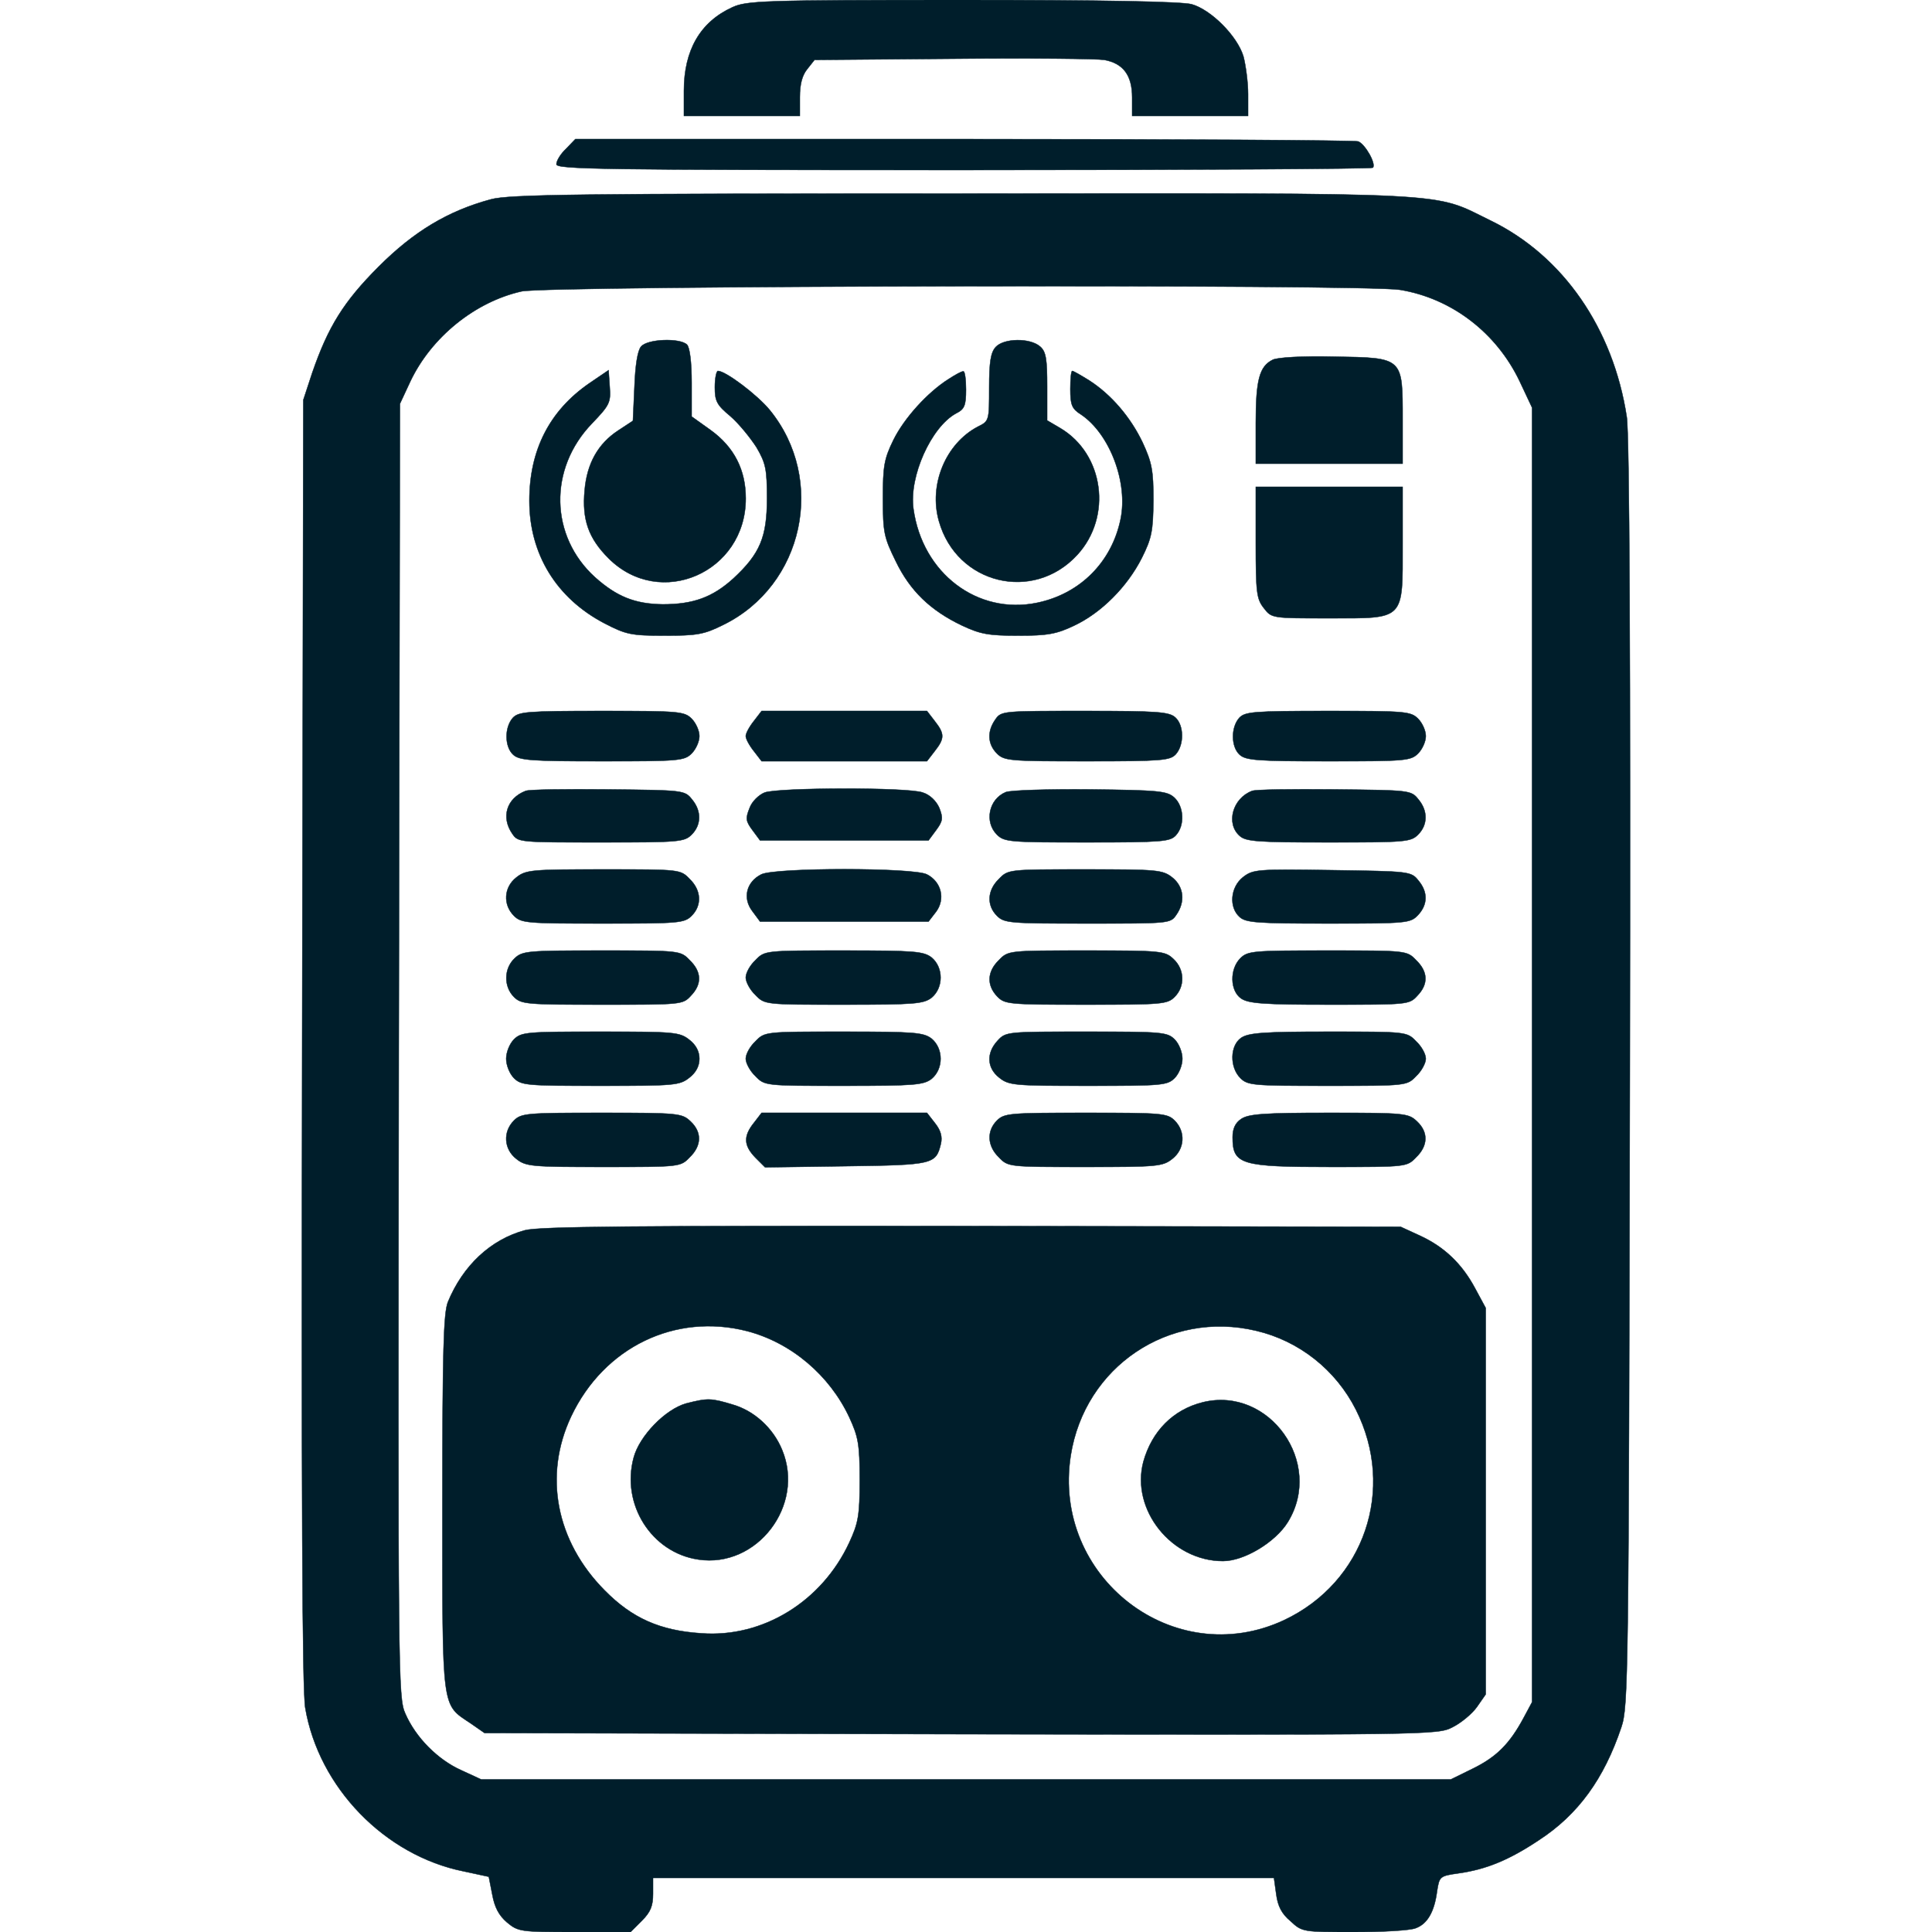 <?xml version="1.0" standalone="no"?>
<!DOCTYPE svg PUBLIC "-//W3C//DTD SVG 20010904//EN" "http://www.w3.org/TR/2001/REC-SVG-20010904/DTD/svg10.dtd">
<svg xmlns="http://www.w3.org/2000/svg" version="1.0" width="25px" height="25px" viewBox="0 0 500 500" preserveAspectRatio="xMidYMid meet">

<g transform="translate(0,500) scale(0.1,-0.1)" fill="#001e2b" stroke="#001e2b">
<path d="M1895 4981 c-83 -38 -125 -111 -125 -216 l0 -65 150 0 150 0 0 49 c0 33 6 56 19 72 l19 24 359 3 c197 2 373 0 391 -3 49 -9 72 -40 72 -97 l0 -48 150 0 150 0 0 56 c0 31 -6 75 -12 98 -16 53 -84 121 -134 135 -26 7 -230 11 -594 11 -519 0 -558 -2 -595 -19z"/>
<path d="M1465 4615 c-14 -13 -25 -31 -25 -40 0 -13 110 -15 1053 -15 580 0 1056 3 1060 6 9 10 -20 61 -38 68 -9 3 -469 6 -1021 6 l-1005 0 -24 -25z"/>
<path d="M1270 4484 c-111 -30 -199 -83 -290 -174 -91 -91 -131 -156 -172 -275 l-23 -70 -3 -1660 c-2 -1174 0 -1679 8 -1725 35 -206 206 -382 410 -423 l65 -14 9 -46 c6 -33 17 -54 38 -72 29 -24 34 -25 175 -25 l145 0 29 29 c23 23 29 39 29 70 l0 41 804 0 803 0 6 -43 c4 -30 14 -50 37 -69 30 -28 32 -28 165 -28 73 0 145 4 159 10 30 11 48 42 55 95 6 39 7 40 56 47 71 10 130 34 208 86 101 66 168 158 213 292 18 53 19 126 22 1690 2 1070 -1 1658 -8 1701 -35 229 -165 417 -352 508 -154 75 -69 71 -1368 70 -994 0 -1173 -2 -1220 -15z m2353 -234 c134 -22 250 -111 310 -237 l32 -68 0 -1675 0 -1675 -22 -41 c-36 -67 -70 -101 -131 -131 l-57 -28 -1255 0 -1255 0 -52 24 c-60 27 -117 84 -144 146 -19 42 -19 92 -17 1717 l3 1673 27 58 c54 114 167 206 288 233 69 15 2181 19 2273 4z"/>
<path d="M1659 4103 c-9 -10 -15 -49 -17 -104 l-4 -88 -38 -25 c-52 -34 -81 -85 -87 -155 -7 -76 10 -124 62 -176 133 -133 355 -37 355 155 0 74 -30 133 -91 177 l-49 35 0 87 c0 54 -5 92 -12 99 -18 18 -103 15 -119 -5z"/>
<path d="M2577 4102 c-13 -14 -17 -39 -17 -105 0 -85 0 -87 -29 -101 -84 -44 -128 -151 -101 -245 46 -163 244 -211 358 -87 91 99 69 261 -44 328 l-34 20 0 87 c0 72 -3 91 -18 104 -26 23 -94 22 -115 -1z"/>
<path d="M3294 4069 c-35 -17 -44 -53 -44 -164 l0 -105 190 0 190 0 0 114 c0 162 2 160 -177 163 -83 2 -147 -2 -159 -8z"/>
<path d="M1525 4008 c-103 -71 -155 -173 -155 -304 0 -138 70 -252 194 -317 56 -29 69 -32 156 -32 84 0 102 3 152 28 208 102 267 376 120 556 -32 39 -114 101 -134 101 -4 0 -8 -19 -8 -42 0 -36 5 -46 40 -75 22 -19 52 -56 68 -81 24 -41 27 -57 27 -132 0 -100 -18 -143 -87 -207 -54 -49 -104 -67 -183 -67 -72 1 -119 20 -175 70 -117 106 -121 281 -8 398 45 47 49 54 46 94 l-3 44 -50 -34z"/>
<path d="M2455 4019 c-54 -34 -115 -101 -143 -158 -24 -49 -27 -68 -27 -151 0 -88 3 -101 33 -162 37 -77 90 -128 172 -167 47 -22 68 -26 145 -26 76 0 99 4 145 26 70 33 137 100 175 175 26 52 29 70 30 149 0 78 -4 98 -28 150 -31 65 -81 124 -139 161 -21 13 -40 24 -43 24 -3 0 -5 -21 -5 -47 0 -41 4 -51 28 -66 74 -50 122 -176 102 -271 -23 -111 -105 -193 -216 -216 -154 -32 -297 76 -320 243 -12 84 46 212 110 247 22 11 26 20 26 62 0 26 -3 48 -7 47 -5 0 -21 -9 -38 -20z"/>
<path d="M3250 3596 c0 -130 2 -146 21 -170 20 -26 21 -26 168 -26 198 0 191 -7 191 193 l0 147 -190 0 -190 0 0 -144z"/>
<path d="M1327 3142 c-22 -25 -21 -75 1 -95 16 -15 47 -17 230 -17 199 0 213 1 232 20 11 11 20 31 20 45 0 14 -9 34 -20 45 -19 19 -33 20 -233 20 -195 0 -215 -2 -230 -18z"/>
<path d="M1951 3134 c-12 -15 -21 -32 -21 -39 0 -7 9 -24 21 -39 l20 -26 214 0 214 0 20 26 c26 33 26 45 0 78 l-20 26 -214 0 -214 0 -20 -26z"/>
<path d="M2576 3138 c-22 -31 -20 -64 4 -88 19 -19 33 -20 233 -20 195 0 215 2 230 18 22 25 21 75 -1 95 -16 15 -48 17 -235 17 -212 0 -216 0 -231 -22z"/>
<path d="M3207 3142 c-22 -25 -21 -75 1 -95 16 -15 47 -17 230 -17 199 0 213 1 232 20 11 11 20 31 20 45 0 14 -9 34 -20 45 -19 19 -33 20 -233 20 -195 0 -215 -2 -230 -18z"/>
<path d="M1360 2953 c-49 -19 -64 -68 -34 -111 15 -22 19 -22 230 -22 201 0 215 1 234 20 25 25 26 61 1 91 -19 24 -22 24 -218 26 -109 1 -205 0 -213 -4z"/>
<path d="M1979 2949 c-15 -6 -33 -23 -39 -40 -11 -27 -10 -34 7 -57 l20 -27 218 0 218 0 20 27 c17 23 18 31 8 57 -8 18 -24 34 -43 40 -39 14 -373 13 -409 0z"/>
<path d="M2603 2950 c-44 -18 -56 -77 -23 -110 19 -19 33 -20 233 -20 195 0 215 2 230 18 24 26 21 75 -4 98 -19 17 -40 19 -218 21 -108 1 -206 -2 -218 -7z"/>
<path d="M3240 2953 c-50 -19 -68 -84 -32 -116 16 -15 47 -17 230 -17 199 0 213 1 232 20 25 25 26 61 1 91 -19 24 -22 24 -218 26 -109 1 -205 0 -213 -4z"/>
<path d="M1336 2729 c-32 -25 -35 -70 -6 -99 19 -19 33 -20 230 -20 197 0 211 1 230 20 27 27 25 66 -5 95 -24 25 -25 25 -223 25 -186 0 -201 -1 -226 -21z"/>
<path d="M1970 2737 c-38 -19 -49 -61 -23 -95 l20 -27 218 0 218 0 20 26 c24 33 13 77 -24 96 -34 18 -394 18 -429 0z"/>
<path d="M2585 2725 c-30 -29 -32 -68 -5 -95 19 -19 33 -20 234 -20 211 0 215 0 230 22 24 34 20 73 -10 97 -25 20 -40 21 -226 21 -198 0 -199 0 -223 -25z"/>
<path d="M3217 2730 c-33 -26 -37 -78 -9 -103 16 -15 47 -17 230 -17 204 0 212 1 232 22 25 27 26 59 1 89 -19 24 -23 24 -223 27 -195 3 -205 2 -231 -18z"/>
<path d="M1332 2520 c-28 -26 -29 -73 -2 -100 19 -19 33 -20 228 -20 205 0 209 0 230 23 29 30 28 62 -3 92 -24 25 -25 25 -228 25 -191 0 -205 -1 -225 -20z"/>
<path d="M1955 2515 c-14 -13 -25 -33 -25 -45 0 -11 11 -32 25 -45 24 -25 25 -25 228 -25 184 0 207 2 228 18 31 26 31 78 0 104 -21 16 -44 18 -228 18 -203 0 -204 0 -228 -25z"/>
<path d="M2585 2515 c-30 -29 -32 -64 -5 -93 20 -21 28 -22 230 -22 197 0 211 1 230 20 27 27 26 71 -3 98 -22 21 -32 22 -226 22 -201 0 -202 0 -226 -25z"/>
<path d="M3210 2520 c-28 -28 -27 -84 2 -104 19 -13 58 -16 228 -16 203 0 207 0 228 23 29 30 28 62 -3 92 -24 25 -25 25 -230 25 -192 0 -206 -1 -225 -20z"/>
<path d="M1330 2310 c-11 -11 -20 -33 -20 -50 0 -17 9 -39 20 -50 19 -19 33 -20 224 -20 191 0 205 1 230 21 17 13 26 30 26 49 0 19 -9 36 -26 49 -25 20 -39 21 -230 21 -191 0 -205 -1 -224 -20z"/>
<path d="M1955 2305 c-14 -13 -25 -33 -25 -45 0 -11 11 -32 25 -45 24 -25 25 -25 228 -25 184 0 207 2 228 18 31 26 31 78 0 104 -21 16 -44 18 -228 18 -203 0 -204 0 -228 -25z"/>
<path d="M2582 2307 c-30 -32 -28 -71 4 -96 25 -20 39 -21 230 -21 191 0 205 1 224 20 11 11 20 33 20 50 0 17 -9 39 -20 50 -19 19 -33 20 -228 20 -205 0 -209 0 -230 -23z"/>
<path d="M3212 2314 c-29 -20 -30 -76 -2 -104 19 -19 33 -20 225 -20 205 0 206 0 230 25 14 13 25 34 25 45 0 12 -11 32 -25 45 -24 25 -25 25 -227 25 -168 0 -207 -3 -226 -16z"/>
<path d="M1330 2100 c-29 -29 -26 -74 6 -99 25 -20 40 -21 226 -21 198 0 199 0 223 25 31 30 32 65 2 93 -22 21 -32 22 -230 22 -194 0 -208 -1 -227 -20z"/>
<path d="M1951 2094 c-28 -35 -26 -59 4 -90 l25 -25 210 3 c226 3 232 5 245 58 4 18 0 34 -15 53 l-21 27 -214 0 -214 0 -20 -26z"/>
<path d="M2580 2100 c-27 -27 -25 -66 5 -95 24 -25 25 -25 223 -25 186 0 201 1 226 21 32 25 35 70 6 99 -19 19 -33 20 -230 20 -197 0 -211 -1 -230 -20z"/>
<path d="M3212 2104 c-15 -10 -22 -25 -22 -47 0 -71 21 -77 255 -77 195 0 196 0 220 25 31 30 32 65 2 93 -22 21 -32 22 -228 22 -169 0 -208 -3 -227 -16z"/>
<path d="M1358 1816 c-88 -24 -160 -91 -199 -186 -11 -29 -14 -122 -14 -520 0 -543 -3 -519 73 -570 l36 -25 1233 -3 c1214 -2 1234 -2 1272 18 22 11 50 34 63 52 l23 33 0 500 0 500 -27 50 c-34 64 -80 108 -143 137 l-50 23 -1110 2 c-875 1 -1120 -1 -1157 -11z m576 -261 c114 -30 213 -114 264 -223 23 -50 27 -69 27 -162 0 -93 -4 -112 -27 -162 -71 -153 -224 -247 -383 -235 -107 7 -179 39 -250 111 -126 127 -159 297 -87 450 85 180 270 269 456 221z m1317 1 c111 -26 206 -101 258 -204 104 -206 22 -447 -186 -545 -285 -133 -601 111 -552 426 36 230 254 377 480 323z"/>
<path d="M1776 1368 c-54 -15 -121 -84 -136 -140 -33 -121 46 -246 167 -264 152 -23 277 140 217 284 -23 56 -72 101 -128 117 -56 17 -65 17 -120 3z"/>
<path d="M3113 1371 c-77 -19 -132 -75 -154 -154 -33 -124 73 -257 206 -257 55 0 136 49 168 101 94 153 -48 352 -220 310z"/>
</g>
</svg>
